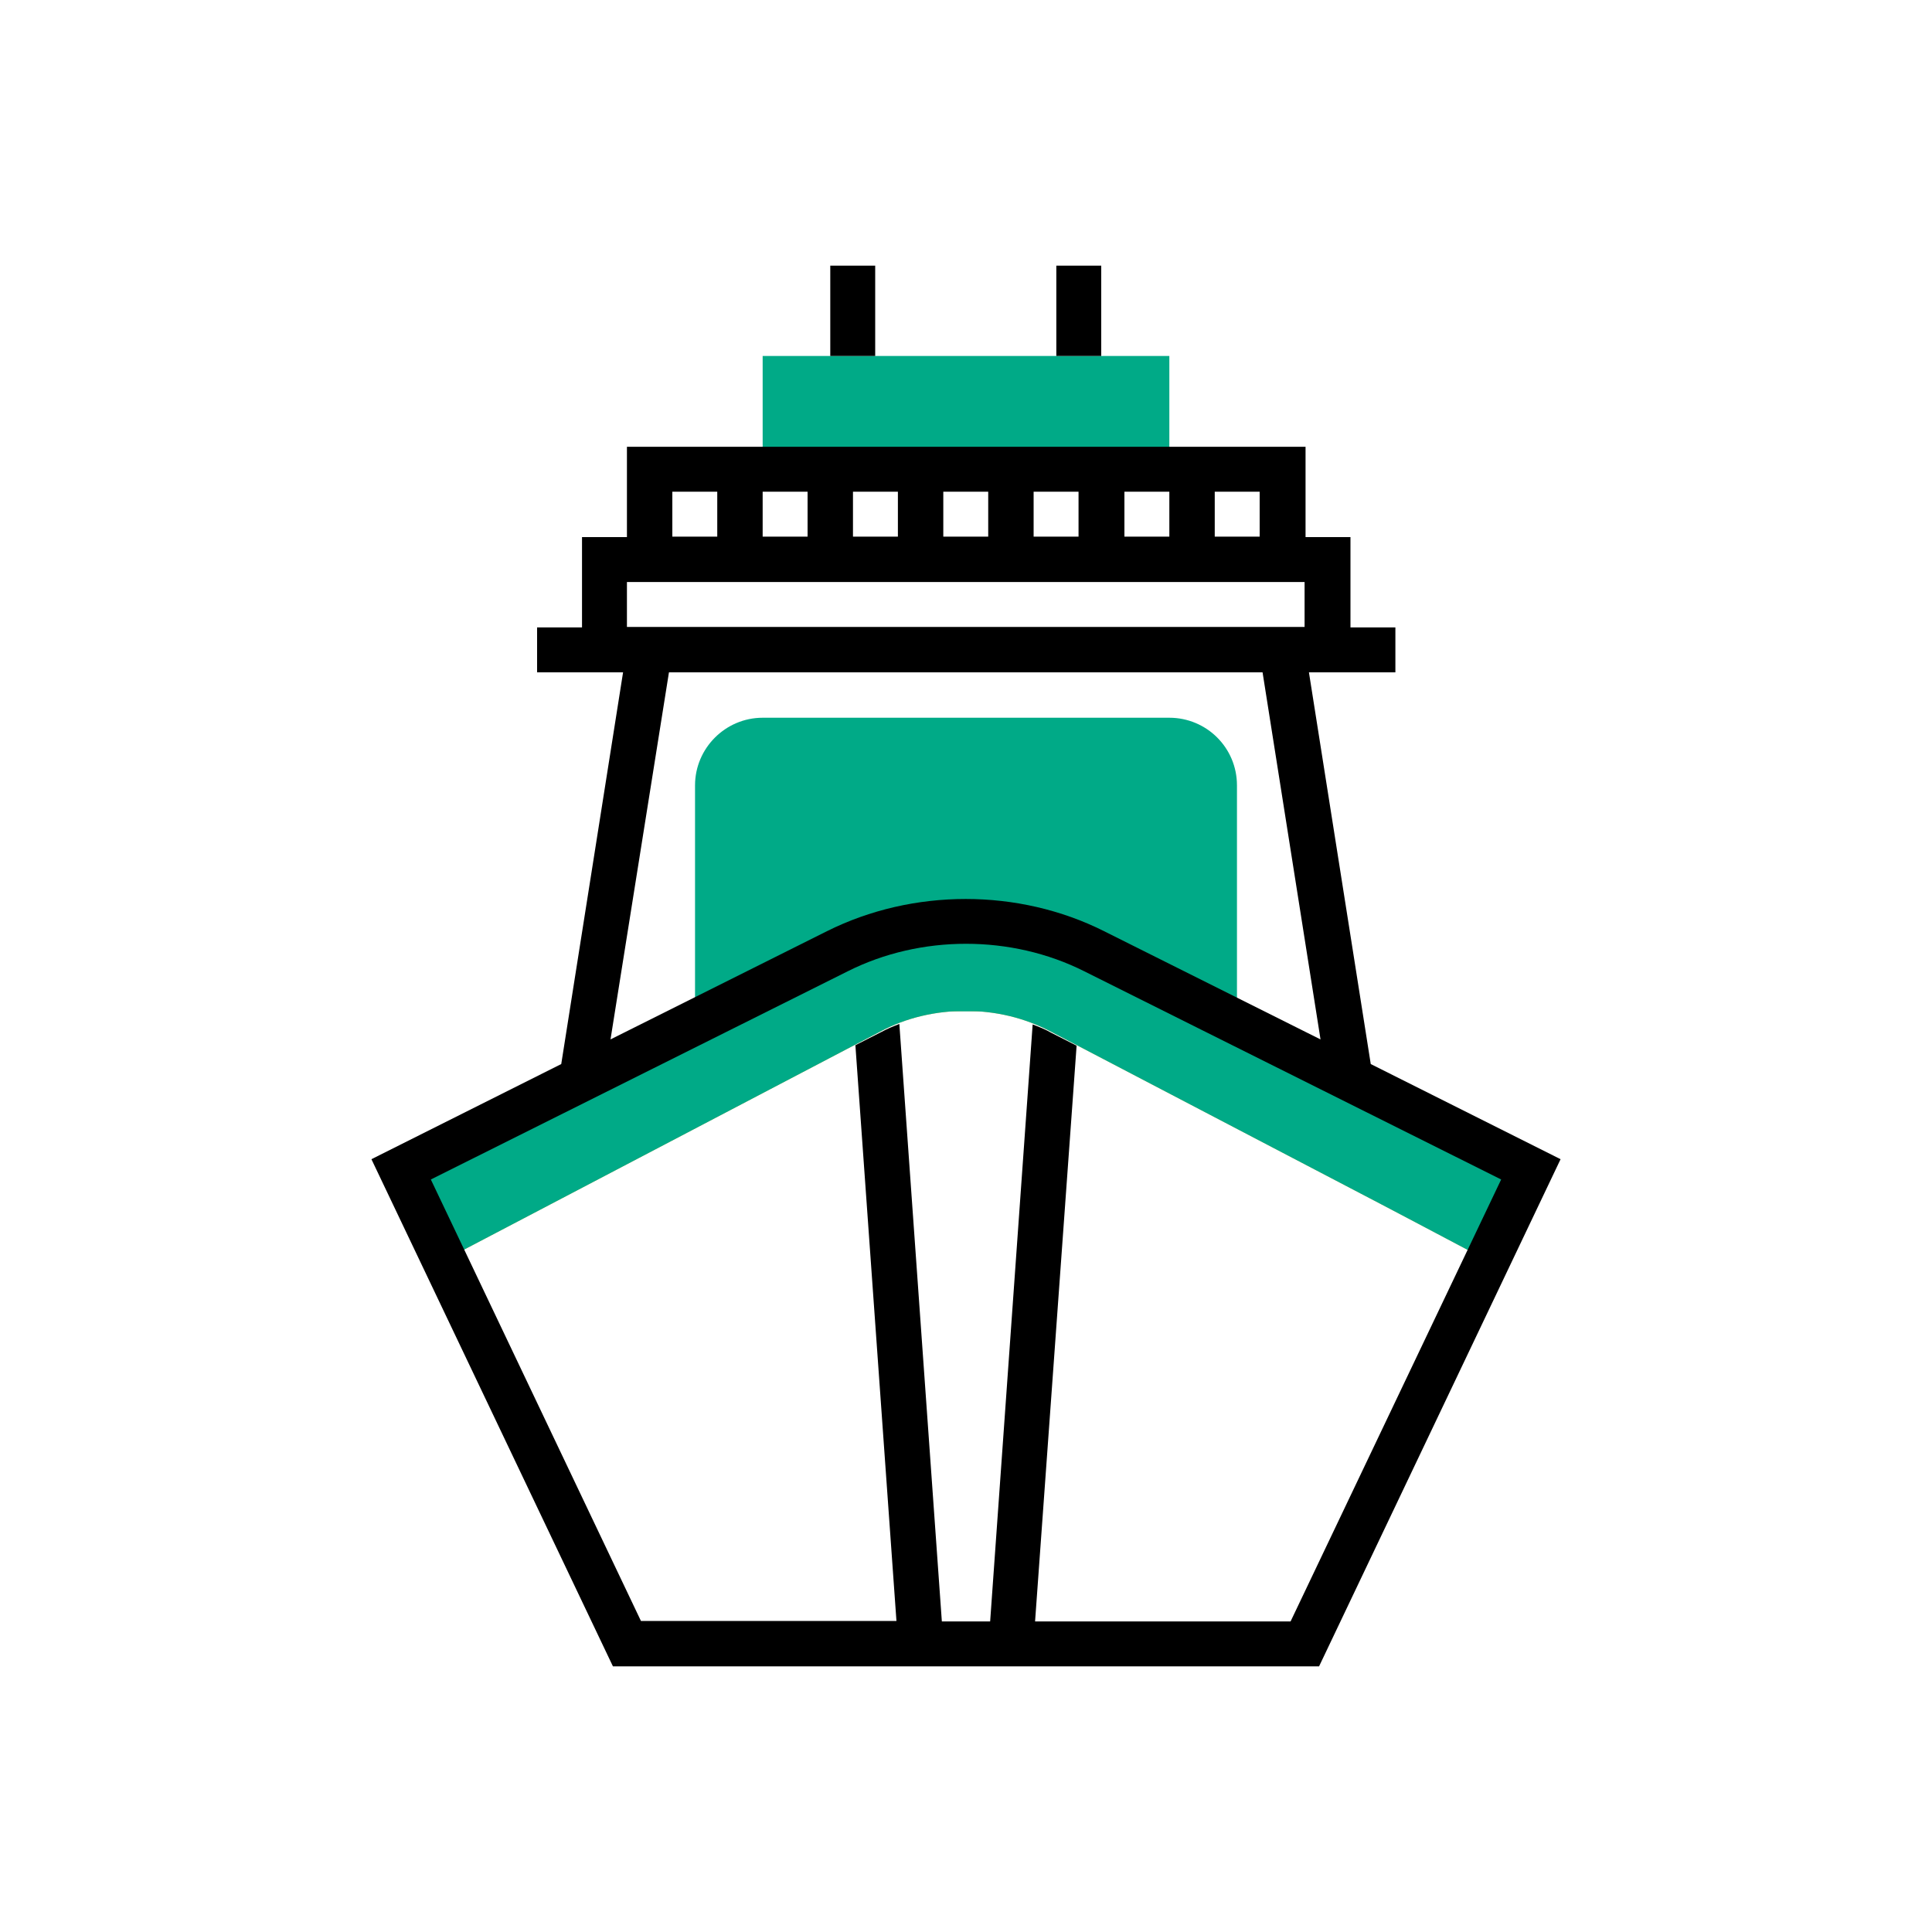 <?xml version="1.0" encoding="UTF-8"?> <!-- Generator: Adobe Illustrator 22.1.0, SVG Export Plug-In . SVG Version: 6.00 Build 0) --> <svg xmlns="http://www.w3.org/2000/svg" xmlns:xlink="http://www.w3.org/1999/xlink" id="Capa_1" x="0px" y="0px" viewBox="0 0 400 400" style="enable-background:new 0 0 400 400;" xml:space="preserve"> <style type="text/css"> .st0{fill:#00AA87;} .st1{fill:#F0BC5E;} </style> <path class="st0" d="M242.1,148.6h-84.2c-7.7,0-14,6.3-14,14v46.8h112.2v-46.8C256.1,154.8,249.8,148.6,242.1,148.6z"></path> <path id="SVGCleanerId_0" class="st1" d="M200,190.7c-9.3,0-18.3,2.1-26.6,6.3L83,242.1l9,18.8l0.3-0.2l89.9-47.1 c5.4-2.9,11.5-4.3,17.7-4.3s12.2,1.4,17.7,4.3l68.3,35.7l7.6,4l14,7.4l0.3,0.2l9-18.8l-90.3-45.2C218.3,192.8,209.3,190.7,200,190.7 z"></path> <g> <path id="SVGCleanerId_0_1_" class="st0" d="M200,190.7c-9.3,0-18.3,2.1-26.6,6.3L83,242.1l9,18.8l0.3-0.2l89.9-47.1 c5.4-2.9,11.5-4.3,17.7-4.3s12.2,1.4,17.7,4.3l68.3,35.7l7.6,4l14,7.4l0.3,0.2l9-18.8l-90.3-45.2 C218.3,192.8,209.3,190.7,200,190.7z"></path> </g> <rect x="157.9" y="73.7" class="st0" width="84.2" height="23.3"></rect> <path d="M283.8,220.3L271,139.2h17.9v-9.3h-9.3v-18.7h-9.3V92.5H129.8v18.7h-9.3v18.7h-9.3v9.3H129l-12.8,81.1L76.9,240l50,105 h146.2l50-105L283.8,220.3z M260.8,111.1h-9.3v-9.3h9.3V111.1z M157.9,111.1v-9.3h9.3v9.3H157.9z M176.6,101.8h9.3v9.3h-9.3V101.8z M195.3,101.8h9.3v9.3h-9.3V101.8z M214,101.8h9.3v9.3H214V101.8z M232.8,101.8h9.3v9.3h-9.3V101.8z M139.2,101.8h9.3v9.3h-9.3 V101.8z M129.8,120.5h140.3v9.3H129.8V120.5z M138.5,139.2h122.9l12,76l-44.8-22.4c-17.7-8.9-39.6-8.9-57.4,0l-44.8,22.4 L138.5,139.2z M267.2,335.7h-52.9l8.6-119.2l-5.3-2.7c-1.2-0.7-2.5-1.2-3.8-1.7L205,335.7h-10l-8.8-123.7c-1.3,0.5-2.5,1-3.8,1.7 l-5.3,2.7l8.5,119.2h-52.9l-43.5-91.4l86.3-43.1c15.1-7.6,33.9-7.6,49,0l86.3,43.1L267.2,335.7z"></path> <rect x="171.9" y="55" width="9.3" height="18.7"></rect> <rect x="218.7" y="55" width="9.3" height="18.7"></rect> </svg> 